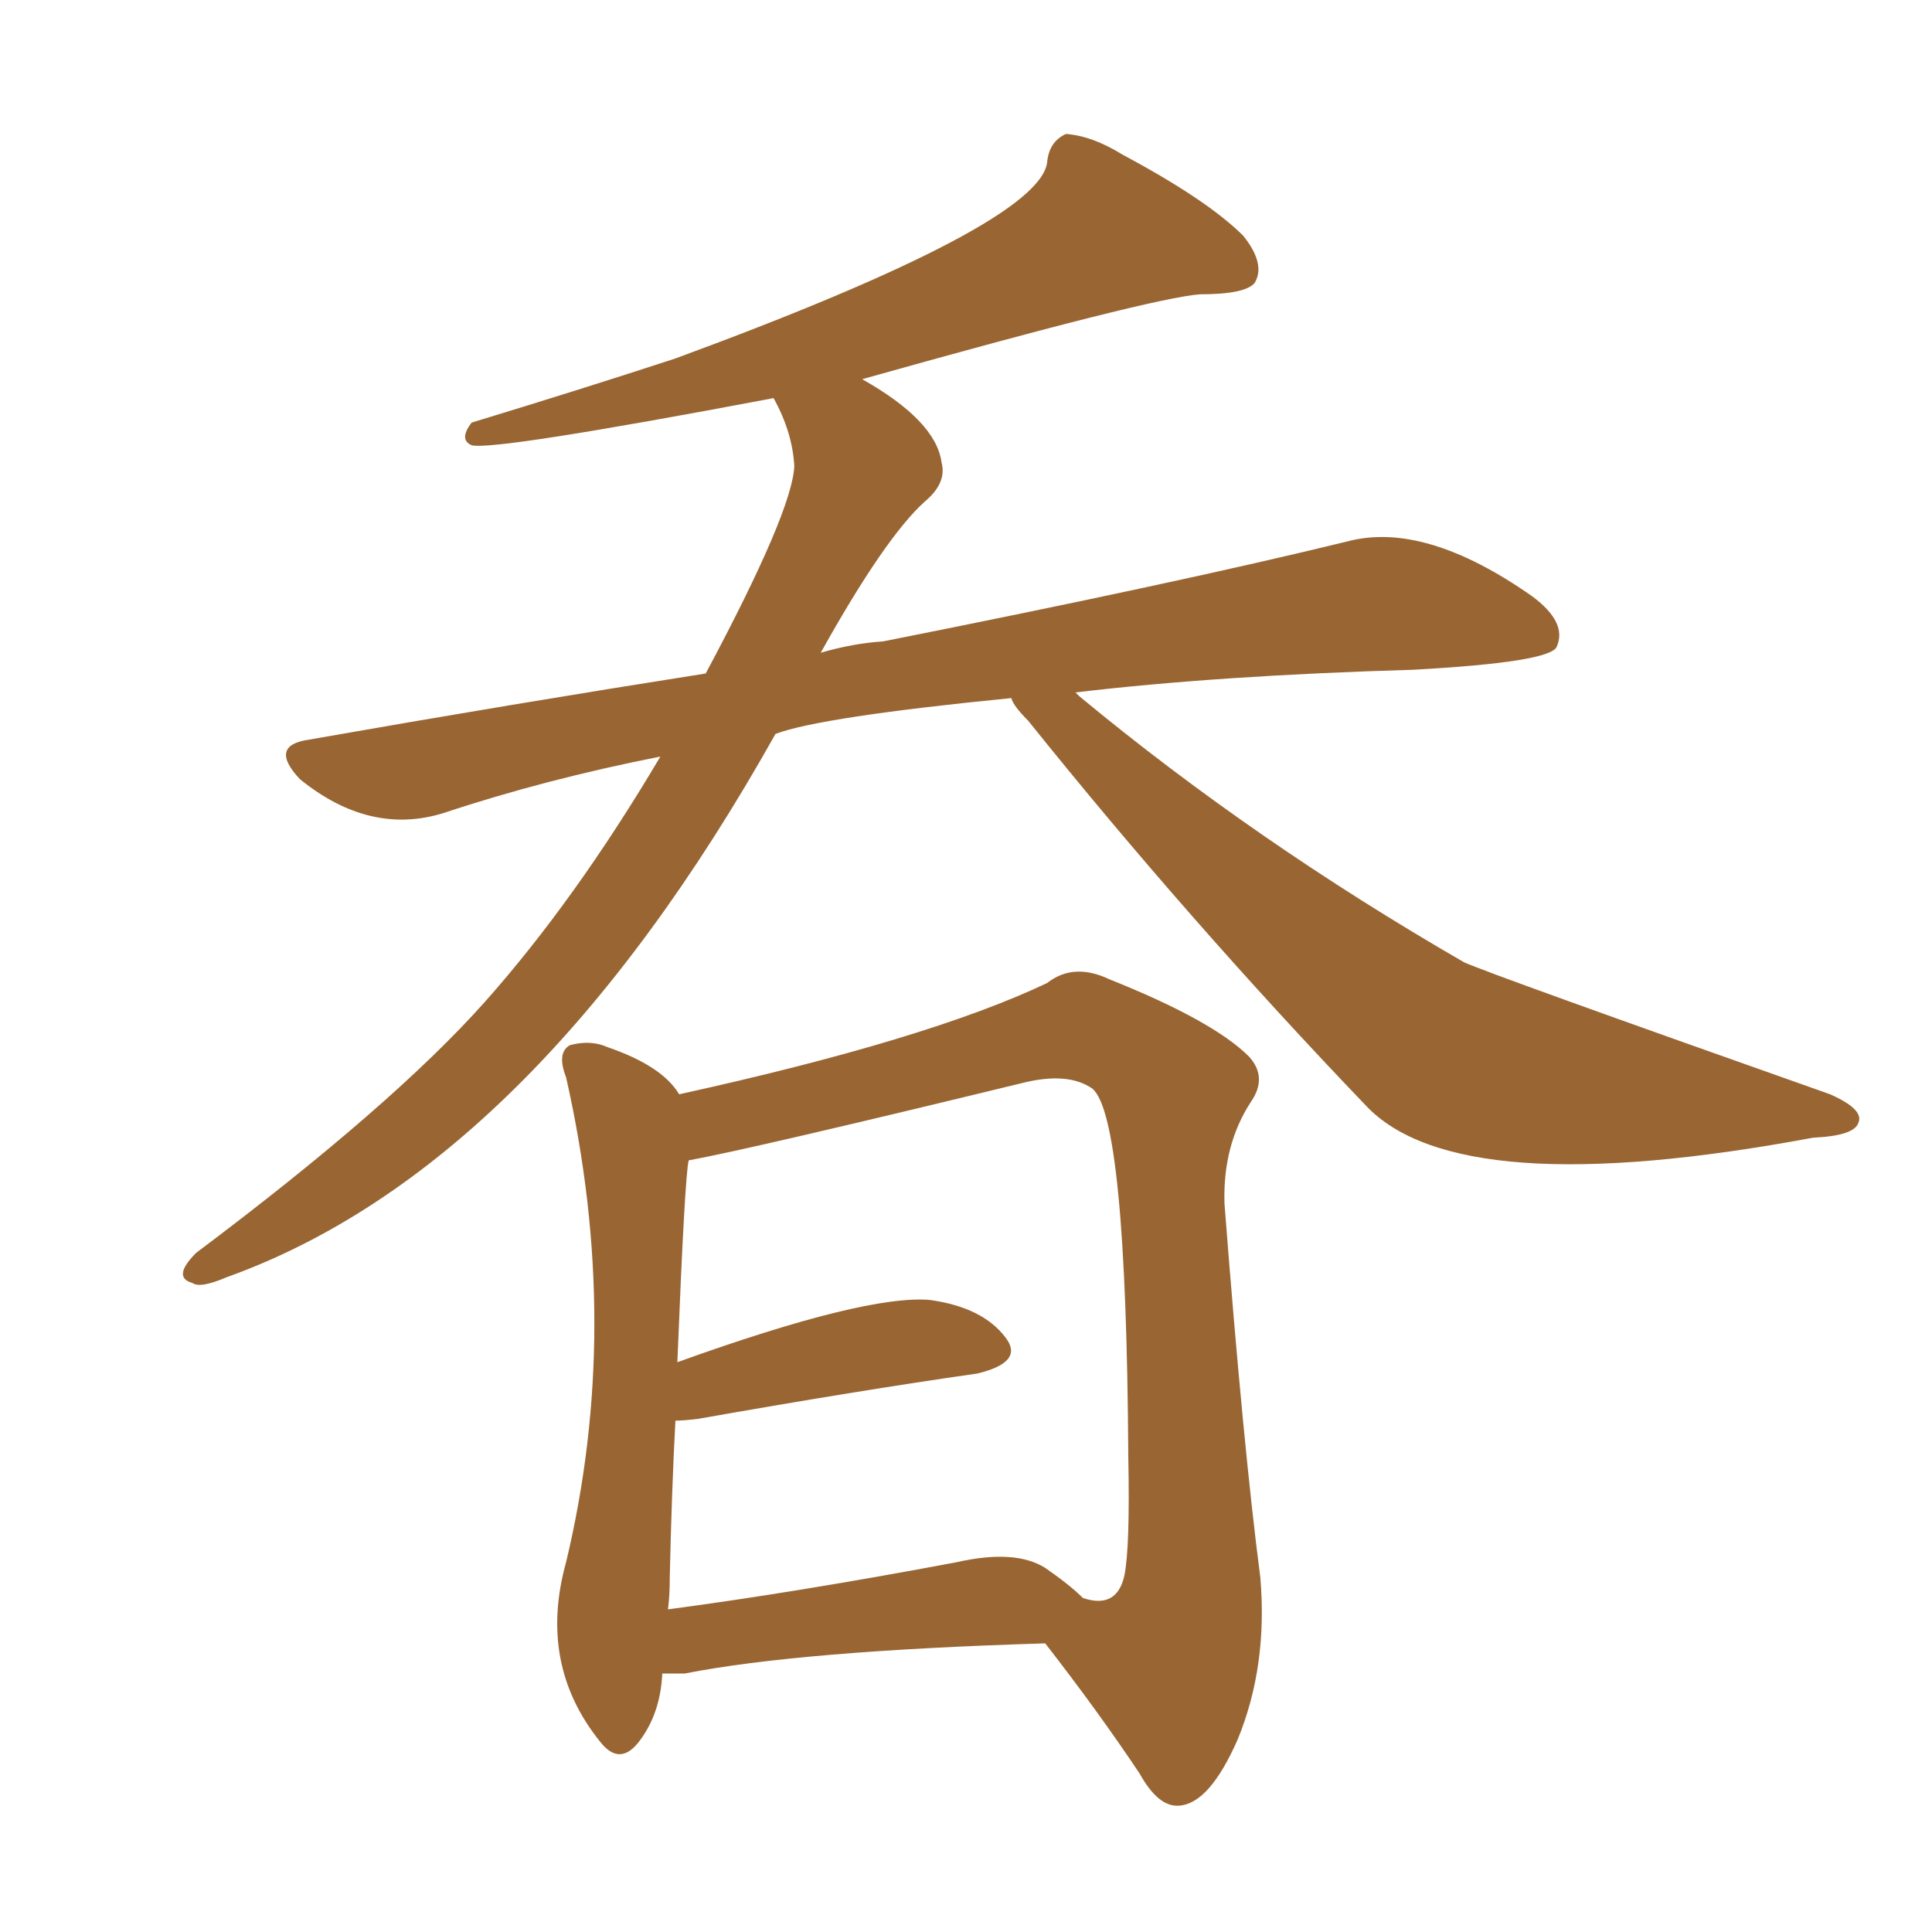 <svg xmlns="http://www.w3.org/2000/svg" xmlns:xlink="http://www.w3.org/1999/xlink" width="150" height="150"><path fill="#996633" padding="10" d="M78.52 54.20L78.52 54.20Q63.72 55.66 60.21 56.98L60.21 56.98Q41.31 90.67 17.58 99.17L17.58 99.17Q15.53 100.05 14.94 99.61L14.94 99.61Q13.33 99.17 15.23 97.27L15.23 97.27Q30.47 85.84 37.65 77.78L37.65 77.78Q44.68 69.87 51.27 58.74L51.27 58.74Q42.33 60.50 34.42 63.13L34.42 63.13Q28.71 64.89 23.29 60.50L23.29 60.50Q20.80 57.86 24.02 57.42L24.02 57.42Q39.84 54.64 54.79 52.29L54.79 52.29Q61.52 39.70 61.67 36.18L61.67 36.18Q61.52 33.54 60.06 30.91L60.06 30.91Q38.38 35.01 36.62 34.57L36.62 34.57Q35.60 34.13 36.62 32.81L36.62 32.81Q45.26 30.18 52.44 27.83L52.44 27.83Q80.71 17.43 81.30 12.60L81.30 12.60Q81.45 10.99 82.76 10.40L82.76 10.40Q84.81 10.55 87.16 12.01L87.16 12.01Q93.75 15.53 96.53 18.31L96.53 18.31Q98.29 20.51 97.41 21.97L97.41 21.97Q96.68 22.85 93.16 22.85L93.16 22.85Q89.36 23.14 66.94 29.44L66.94 29.44Q72.66 32.67 73.10 35.89L73.10 35.89Q73.54 37.50 71.78 38.96L71.78 38.96Q68.70 41.75 63.72 50.68L63.72 50.68Q66.21 49.95 68.55 49.80L68.55 49.80Q91.41 45.26 104.59 42.04L104.59 42.04Q110.60 40.43 118.95 46.29L118.95 46.29Q121.73 48.34 120.85 50.24L120.85 50.24Q120.26 51.42 109.72 52.00L109.72 52.00Q94.63 52.44 83.50 53.76L83.50 53.76Q83.64 53.91 83.79 54.05L83.79 54.05Q97.41 65.33 113.67 74.71L113.67 74.71Q115.58 75.59 142.09 84.96L142.09 84.96Q144.73 86.13 144.29 87.16L144.29 87.16Q143.99 88.18 140.77 88.33L140.77 88.33Q113.23 93.46 106.05 85.84L106.05 85.84Q92.29 71.48 79.83 55.96L79.83 55.96Q78.66 54.79 78.52 54.20ZM51.42 129.93L51.42 129.93Q51.27 133.15 49.51 135.35L49.51 135.35Q48.05 137.11 46.58 135.21L46.58 135.21Q41.75 129.20 43.95 121.29L43.95 121.29Q48.34 102.98 43.95 83.64L43.95 83.64Q43.21 81.74 44.24 81.15L44.24 81.15Q45.85 80.71 47.17 81.30L47.17 81.30Q51.42 82.76 52.73 84.96L52.73 84.96Q72.07 80.71 81.30 76.32L81.30 76.32Q83.35 74.71 86.13 76.03L86.13 76.03Q94.19 79.25 96.97 82.03L96.97 82.03Q98.44 83.64 97.12 85.55L97.12 85.55Q94.92 88.92 95.07 93.46L95.07 93.46Q96.53 112.35 97.85 122.46L97.85 122.46Q98.44 129.35 96.09 135.06L96.09 135.06Q93.90 140.04 91.55 140.19L91.55 140.19Q89.94 140.33 88.48 137.70L88.48 137.70Q85.25 132.86 81.15 127.59L81.15 127.59Q62.11 128.17 53.17 129.93L53.17 129.93Q52.00 129.93 51.42 129.93ZM81.15 121.73L81.15 121.73L81.15 121.73Q83.06 123.05 84.08 124.07L84.08 124.07Q86.72 124.95 87.30 122.31L87.30 122.31Q87.74 120.12 87.60 113.09L87.60 113.09Q87.45 86.72 84.81 84.52L84.81 84.52Q82.91 83.20 79.39 84.08L79.39 84.08Q58.30 89.21 53.47 90.09L53.47 90.09Q53.17 91.26 52.59 105.76L52.59 105.76Q67.24 100.49 72.22 100.93L72.22 100.93Q76.32 101.51 78.08 103.86L78.08 103.86Q79.54 105.76 75.88 106.64L75.88 106.64Q66.65 107.96 54.20 110.16L54.20 110.16Q53.03 110.30 52.44 110.30L52.44 110.30Q52.15 115.72 52.00 122.46L52.00 122.46Q52.00 123.93 51.86 124.95L51.86 124.95Q61.82 123.63 74.27 121.29L74.27 121.29Q78.81 120.26 81.15 121.73Z"/></svg>